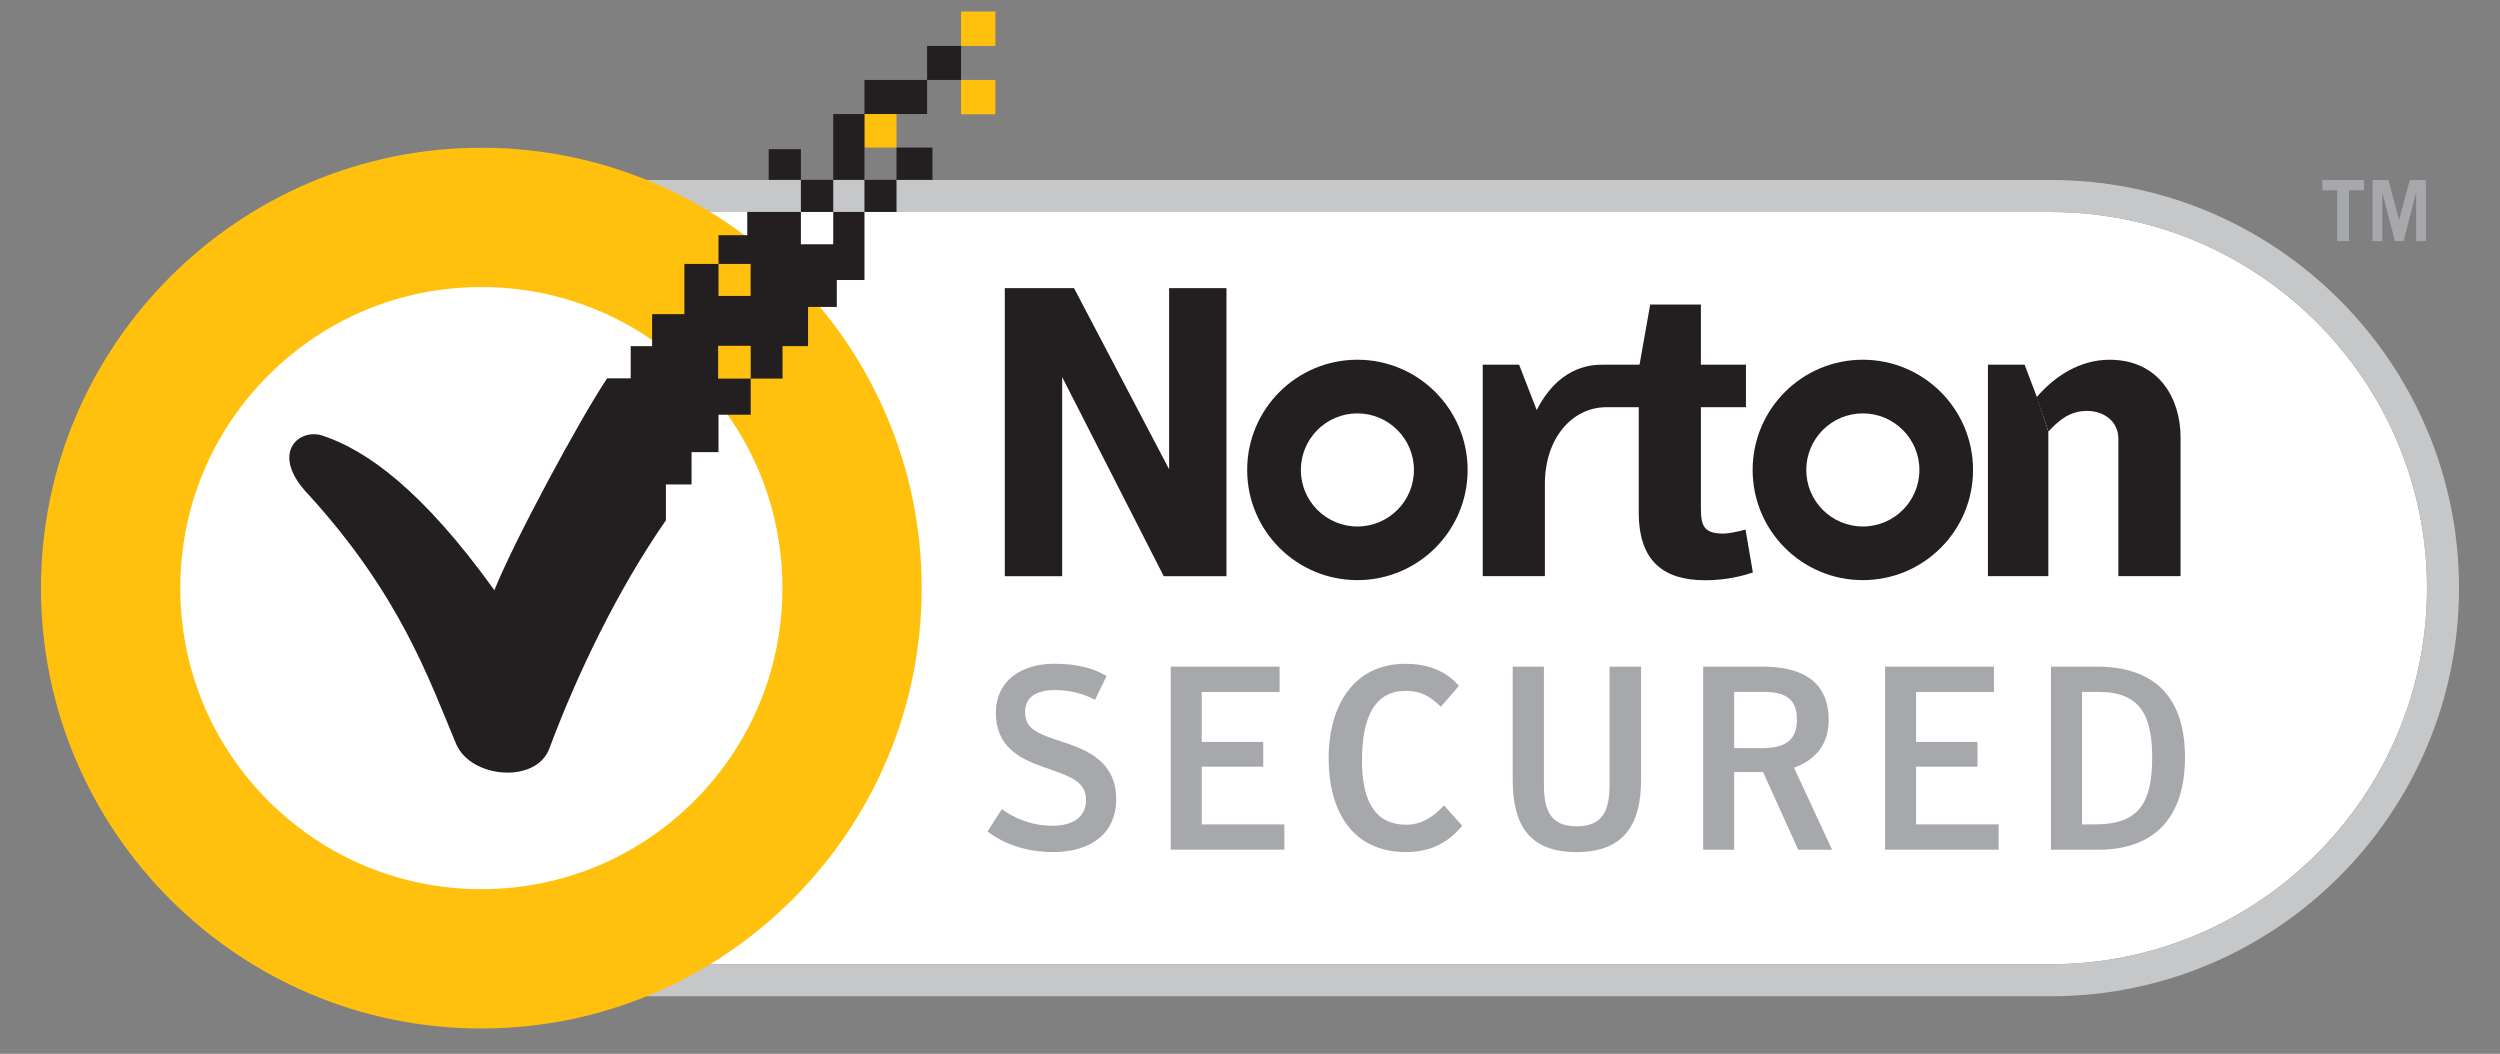 <?xml version="1.0" encoding="UTF-8"?>
<svg xmlns="http://www.w3.org/2000/svg" id="Layer_1" data-name="Layer 1" viewBox="0 0 1753.23 739">
  <rect x="0" y="0" width="1753.23" height="739" fill="#808080" stroke="none"/>
  <defs>
    <style>
      .cls-1 {
        fill: #fff;
      }

      .cls-2 {
        fill: #a6a8ab;
      }

      .cls-3 {
        fill: #ffc10e;
      }

      .cls-4 {
        fill: #231f20;
      }

      .cls-5 {
        fill: #c5c7c9;
      }
    </style>
  </defs>
  <path class="cls-1" d="m338.9,148.68c-145.43,0-263.75,118.32-263.75,263.76s118.32,263.76,263.75,263.76h1099.37c145.42,0,263.75-118.33,263.75-263.76s-118.33-263.76-263.75-263.76H338.9Z"></path>
  <path class="cls-5" d="m1438.26,698.67H338.9c-157.82,0-286.22-128.41-286.22-286.23S181.08,126.22,338.9,126.22h1099.37c157.82,0,286.22,128.4,286.22,286.22s-128.4,286.23-286.22,286.23M338.9,148.68c-145.43,0-263.75,118.32-263.75,263.76s118.32,263.76,263.75,263.76h1099.37c145.42,0,263.75-118.33,263.75-263.76s-118.33-263.76-263.75-263.76H338.9Z"></path>
  <path class="cls-4" d="m1306.39,252.27c-42.68,0-77.28,34.61-77.28,77.31s34.61,77.26,77.28,77.26,77.29-34.59,77.29-77.26-34.59-77.31-77.29-77.31m0,116.95c-21.89,0-39.66-17.74-39.66-39.64s17.77-39.67,39.66-39.67,39.67,17.75,39.67,39.67-17.77,39.64-39.67,39.64"></path>
  <path class="cls-4" d="m951.91,252.27c-42.68,0-77.28,34.61-77.28,77.31s34.6,77.26,77.28,77.26,77.32-34.59,77.32-77.26-34.61-77.31-77.32-77.31m0,116.95c-21.87,0-39.63-17.74-39.63-39.64s17.76-39.67,39.63-39.67,39.67,17.75,39.67,39.67-17.75,39.64-39.67,39.64"></path>
  <path class="cls-4" d="m1224.13,371.38c-4.89,1.42-12.36,2.82-15.21,2.82-13.21,0-16.09-4.55-16.09-17.2v-71.41h31.6v-29.84h-31.6v-42.18h-35.56l-7.47,42.18h-24.77v.02h-2.01c-20.26.1-35.53,12.46-45.33,31.81l-12.36-31.83h-25.5v148.31h43.58v-64.53c0-32.52,19.22-53.3,41.99-53.94h23.84v73.73c0,34.7,17.79,47.61,46.75,47.61,14.95,0,26.41-3.16,33.28-5.44l-5.14-30.12Z"></path>
  <polyline class="cls-4" points="1436.48 302.68 1436.48 404.06 1394.12 404.06 1394.12 255.75 1419.83 255.75 1428.44 278.41"></polyline>
  <path class="cls-4" d="m1428.25,278.55c12.88-14.94,30.5-26.26,51.15-26.26,35.3,0,49.81,28.14,49.81,54.23v97.54h-43.62v-96.29c0-12.71-10.58-19.61-22.06-19.61-12.22,0-20.07,7-26.97,14.47"></path>
  <polygon class="cls-4" points="704.65 202.07 753.21 202.07 819.89 329.08 819.89 202.07 860.12 202.07 860.12 404.09 816.12 404.09 744.89 264.44 744.89 404.09 704.65 404.09 704.65 202.07"></polygon>
  <polygon class="cls-2" points="1657.91 126.22 1657.91 133.46 1647.33 133.46 1647.33 169.04 1639.07 169.04 1639.07 133.46 1628.68 133.46 1628.68 126.22 1657.91 126.22"></polygon>
  <polygon class="cls-2" points="1663.84 169.04 1663.84 126.22 1675.01 126.22 1682.43 154.26 1689.98 126.22 1701.27 126.22 1701.27 169.04 1694.46 169.04 1694.46 135.54 1694.27 135.54 1685.62 169.04 1679.57 169.04 1670.83 135.54 1670.65 135.54 1670.65 169.04 1663.84 169.04"></polygon>
  <path class="cls-2" d="m692.53,583.11l10.08-15.68c8.19,6.05,20.48,11.67,35.46,11.67s23.56-6.6,23.56-18.06c0-13.18-11.36-16.67-30.03-23.17-16.74-5.88-33.21-14.33-33.21-38.05,0-22.23,17.53-34.33,41.11-34.33,15.68,0,27.23,3.09,36.53,8.57l-8.06,16.68c-7.81-4.06-17.13-6.81-28.09-6.81-13.14,0-21.02,4.96-21.02,15.37,0,12.24,9.13,15.35,26.31,20.99,17.91,5.81,37.62,14.09,37.62,40.37,0,22.23-15.89,36.89-44.41,36.89-21.16,0-36.7-7.3-45.86-14.45"></path>
  <polygon class="cls-2" points="821.03 467.51 897.38 467.51 897.38 485.26 842.76 485.26 842.76 520.3 885.9 520.3 885.9 537.66 842.76 537.66 842.76 578.15 900.7 578.15 900.7 595.87 821.03 595.87 821.03 467.51"></polygon>
  <path class="cls-2" d="m931.78,531.8c0-37.46,17.93-66.28,53.73-66.28,16.03,0,28.7,5.07,37.62,15.47l-12.67,14.66c-7.66-7.5-14.16-11.17-24.6-11.17-21.02,0-30.72,17.2-30.72,48.96,0,29.82,10.24,44.93,30.91,44.93,11.48,0,19.54-6.03,26.62-13.52l12.79,14.25c-9.3,10.98-20.95,18.46-39.6,18.46-36.91,0-54.09-28.14-54.09-65.76"></path>
  <path class="cls-2" d="m1060.85,546.75v-79.23h21.89v82.77c0,17.65,4.37,29.2,22.99,29.2s23.03-11.55,23.03-29.2v-82.77h22.11v79.23c0,31.81-12.24,50.81-45.31,50.81s-44.72-19.01-44.72-50.81"></path>
  <path class="cls-2" d="m1284.83,595.89h-23.75l-24.65-54.44h-20.28v54.44h-21.73v-128.38h41.87c25.92,0,46.16,9.3,46.16,37.43,0,19.19-11.51,28.83-24.32,33.41l26.69,57.55Zm-49.32-71.21c16.27,0,24.65-5.29,24.65-20.12s-8.54-19.33-23.37-19.33h-20.63v39.45h19.36Z"></path>
  <polygon class="cls-2" points="1322 467.51 1398.34 467.51 1398.34 485.26 1343.71 485.26 1343.71 520.3 1386.79 520.3 1386.79 537.66 1343.71 537.66 1343.71 578.15 1401.61 578.15 1401.61 595.87 1322 595.87 1322 467.51"></polygon>
  <path class="cls-2" d="m1438.31,467.51h32.05c41.85,0,61.96,22.65,61.96,63.72s-20.47,64.66-60.85,64.66h-33.16v-128.38Zm30.79,110.64c29.97,0,40.21-13.83,40.21-46.92,0-29.04-8.04-46-37.51-46h-11.67v92.92h8.96Z"></path>
  <path class="cls-3" d="m337.58,721.27c-170.28,0-308.84-138.56-308.84-308.83S167.31,103.63,337.58,103.63s308.78,138.54,308.81,308.81c-.03,170.27-138.56,308.83-308.81,308.83m0-519.96c-56.37,0-109.39,21.97-149.31,61.84-39.88,39.9-61.84,92.92-61.84,149.28s21.96,109.37,61.84,149.3c39.9,39.85,92.92,61.82,149.31,61.84,56.36-.02,109.38-21.99,149.3-61.87,39.83-39.9,61.8-92.92,61.82-149.27-.02-56.37-21.99-109.39-61.84-149.3-39.92-39.85-92.94-61.82-149.28-61.82"></path>
  <rect class="cls-3" x="673.98" y="56.06" width="24.08" height="24.08"></rect>
  <rect class="cls-3" x="673.98" y="8.08" width="24.08" height="24.13"></rect>
  <rect class="cls-3" x="606.23" y="79.97" width="22.49" height="23.51"></rect>
  <rect class="cls-4" x="561.66" y="126.14" width="22.68" height="22.49"></rect>
  <rect class="cls-4" x="628.71" y="103.49" width="25.22" height="22.65"></rect>
  <rect class="cls-4" x="539.07" y="104.6" width="22.58" height="21.54"></rect>
  <rect class="cls-4" x="606.23" y="126.14" width="22.49" height="22.49"></rect>
  <rect class="cls-4" x="650.16" y="32.2" width="23.82" height="23.86"></rect>
  <rect class="cls-4" x="606.23" y="56.06" width="43.93" height="23.91"></rect>
  <rect class="cls-4" x="584.34" y="79.98" width="21.89" height="46.16"></rect>
  <path class="cls-4" d="m584.34,148.63v22.66h-22.68v-22.66h-37.62v16.32h-20.16v20.14h22.51v22.44h-22.51v-22.44h-23.94v35.2h-22.63v22.46h-15.01v22.56h-16.52c-18.55,27.59-65.04,113.58-79.08,148.59-50.67-70.5-90-98.44-120.98-108.55-16.7-5.03-36.84,13.17-9.09,41.8,63.74,70.1,83.81,128.14,103.19,174.44,10.25,24.41,56.2,28.21,65.43,3.35,19.62-52.54,48.06-111.58,81.75-160.07v-25.12h17.98v-22.66h18.9v-26.26h22.58v-25.31h-22.84v-23.01h22.84v23.01h22.35l-.04-22.77h17.91v-27.49h20.16v-18.91h19.4v-47.73h-21.89Z"></path>
</svg>
